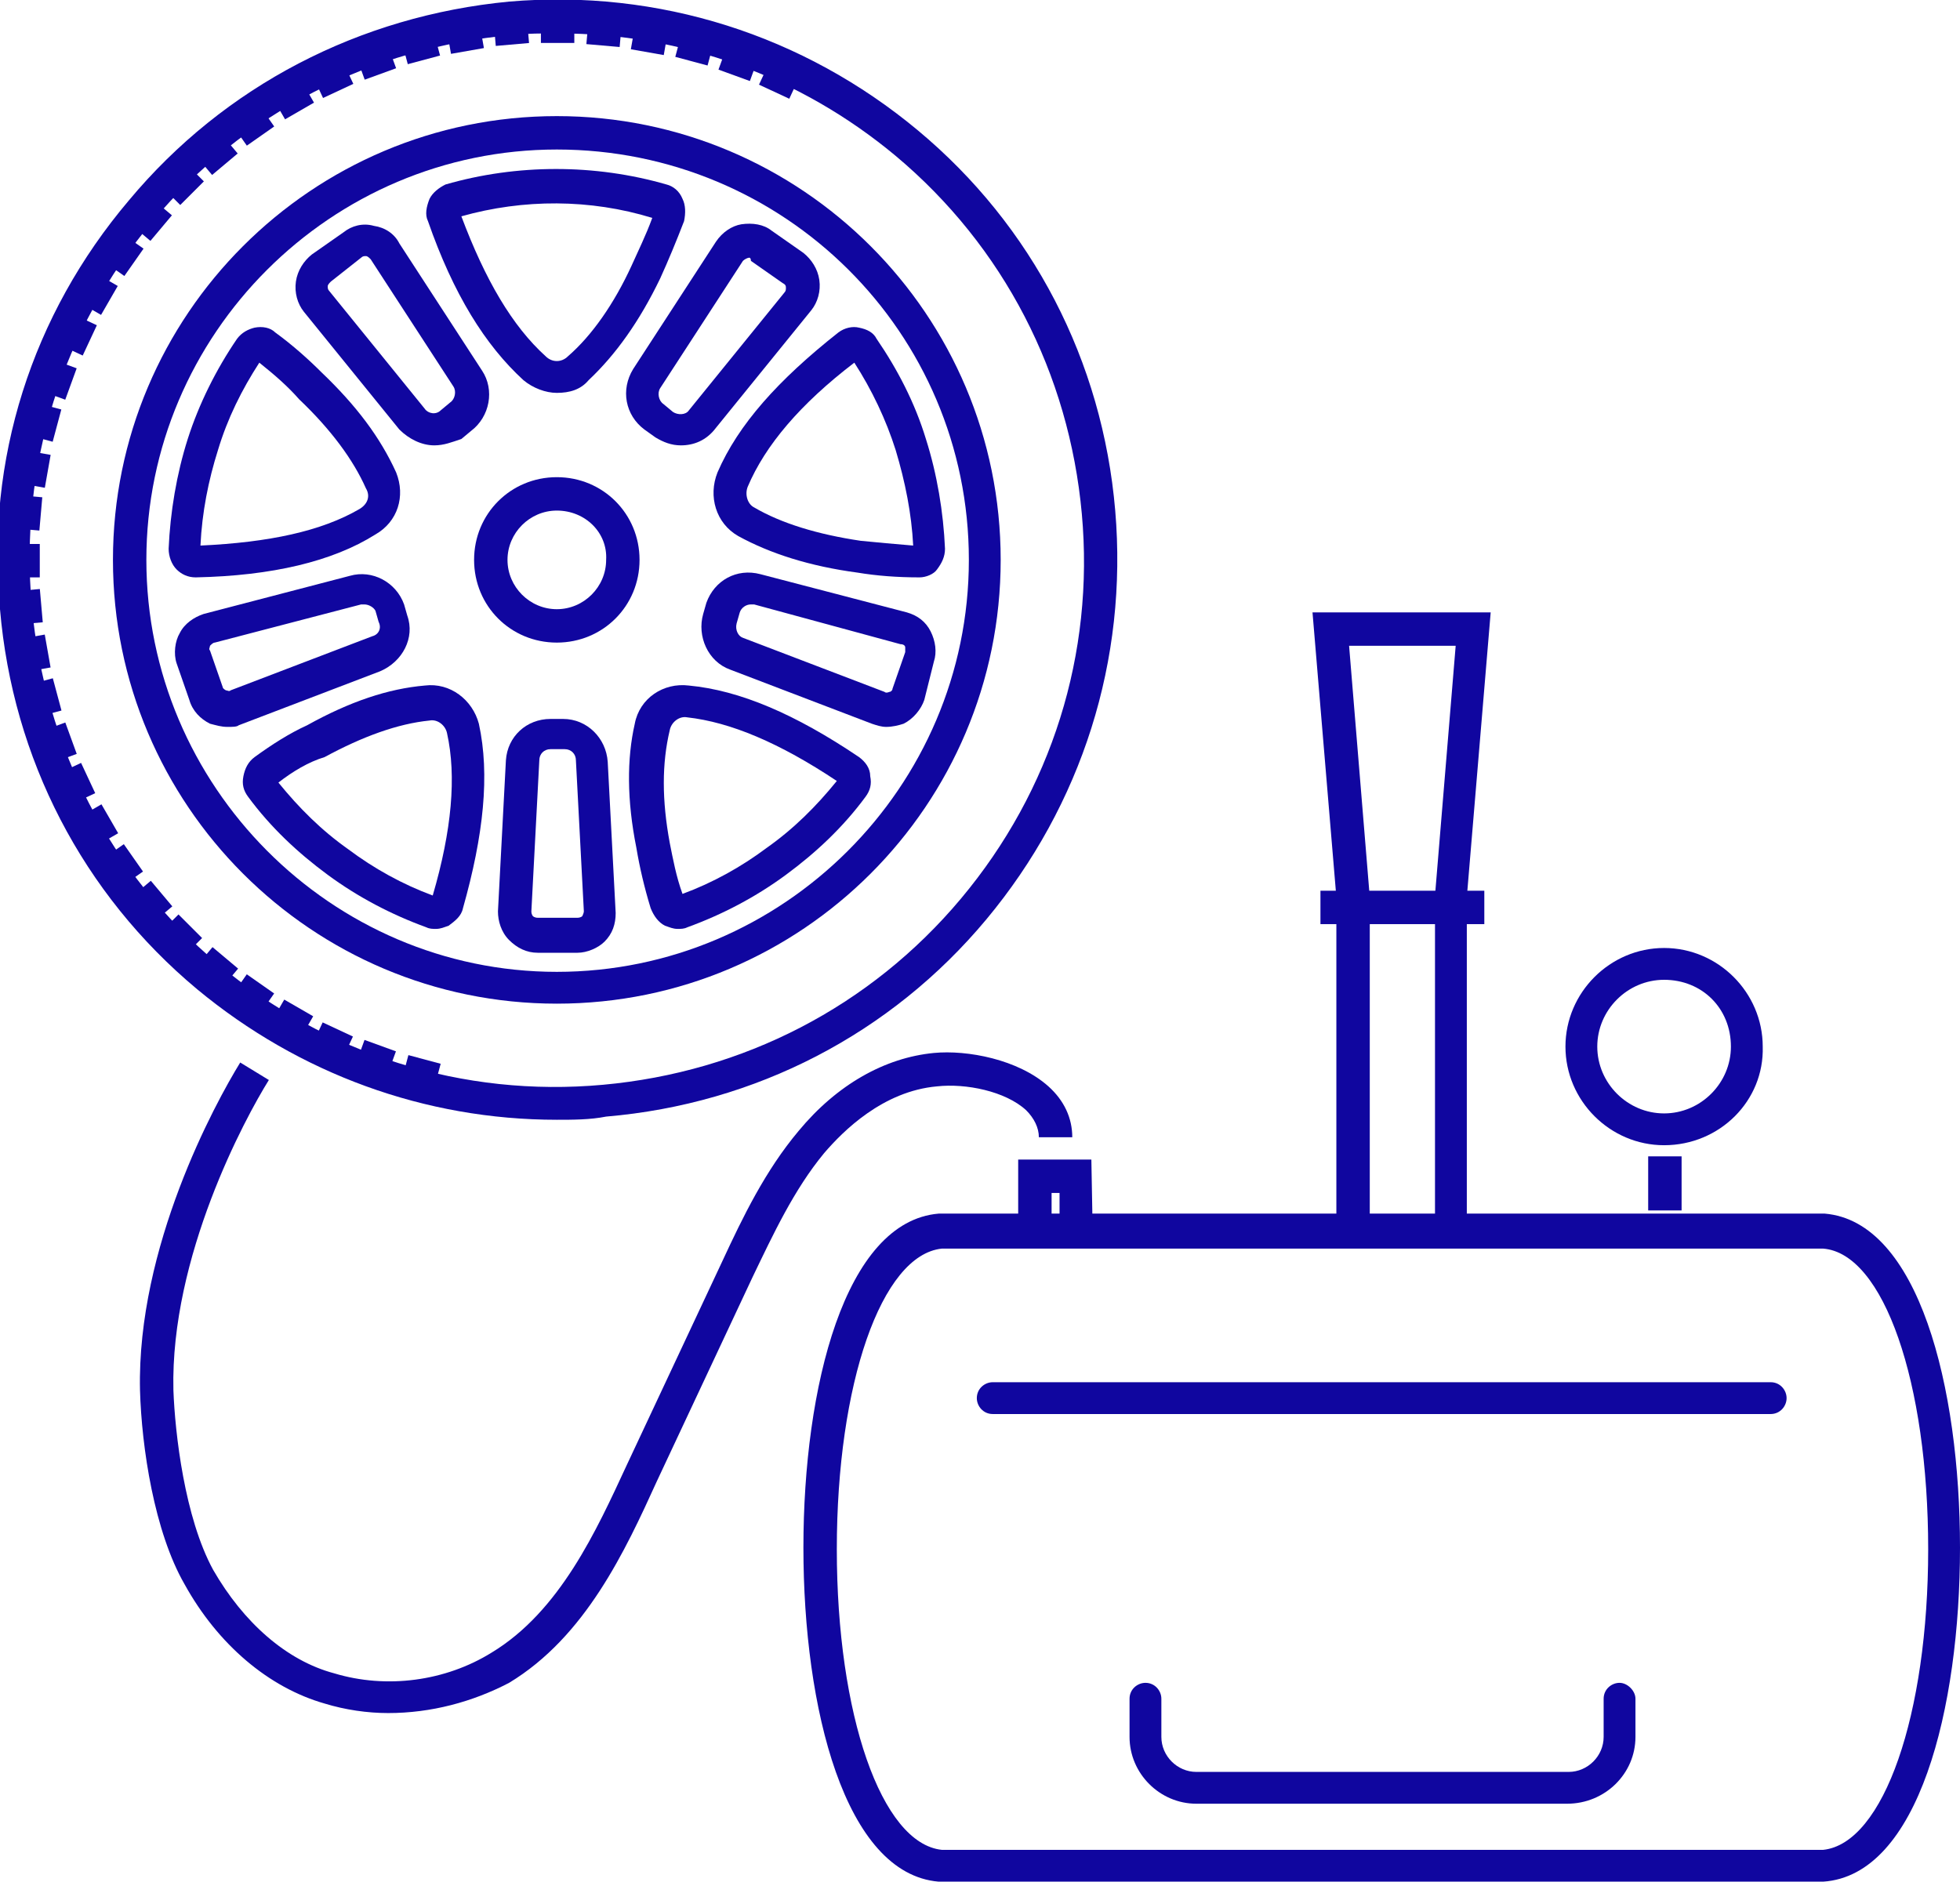 <?xml version="1.0" encoding="utf-8"?>
<!-- Generator: Adobe Illustrator 23.0.0, SVG Export Plug-In . SVG Version: 6.00 Build 0)  -->
<svg version="1.1" id="Layer_1" xmlns="http://www.w3.org/2000/svg" xmlns:xlink="http://www.w3.org/1999/xlink" x="0px" y="0px"
	 viewBox="0 0 123.2 118.3" style="enable-background:new 0 0 123.2 118.3;" xml:space="preserve">
<style type="text/css">
	.st0{fill:#10069F;}
</style>
<g>
	<g>
		<g>
			<g>
				<g>
					<path class="st0" d="M35,24.7c-0.7,0-1.5-0.3-2.1-0.8c-2.4-2.2-4.4-5.4-6-10c-0.2-0.4-0.1-0.9,0.1-1.4c0.2-0.4,0.6-0.7,1-0.9
						c4.5-1.3,9.4-1.3,13.9,0c0.4,0.1,0.8,0.4,1,0.9c0.2,0.4,0.2,0.9,0.1,1.4c-0.5,1.3-1,2.5-1.5,3.6c-1.3,2.7-2.8,4.8-4.5,6.4
						C36.5,24.5,35.8,24.7,35,24.7z M29,13.6c1.5,4,3.2,6.9,5.3,8.8c0.4,0.4,1,0.4,1.4,0c1.5-1.3,2.9-3.3,4-5.7l0,0
						c0.4-0.9,0.9-1.9,1.3-3C37.1,12.5,32.9,12.5,29,13.6z"/>
				</g>
			</g>
			<g>
				<g>
					<path class="st0" d="M35,40.4c-2.9,0-5.2-2.3-5.2-5.2S32.1,30,35,30s5.2,2.3,5.2,5.2C40.2,38.1,37.9,40.4,35,40.4z M35,32.1
						c-1.7,0-3.1,1.4-3.1,3.1c0,1.7,1.4,3.1,3.1,3.1s3.1-1.4,3.1-3.1C38.2,33.5,36.8,32.1,35,32.1z"/>
				</g>
			</g>
			<g>
				<g>
					<path class="st0" d="M35,63.1c-15.4,0-27.9-12.5-27.9-27.9C7.1,19.8,19.6,7.3,35,7.3s27.9,12.5,27.9,27.9S50.4,63.1,35,63.1z
						 M35,9.4C20.8,9.4,9.2,21,9.2,35.2S20.8,61.1,35,61.1s25.9-11.6,25.9-25.9S49.3,9.4,35,9.4z"/>
				</g>
			</g>
			<g>
				<g>
					<path class="st0" d="M12.3,36.3c-0.5,0-0.9-0.2-1.2-0.5s-0.5-0.8-0.5-1.3c0.1-2.3,0.5-4.7,1.2-6.9s1.8-4.4,3.1-6.3
						c0.3-0.4,0.7-0.6,1.1-0.7c0.5-0.1,1,0,1.3,0.3c1.1,0.8,2.1,1.7,2.9,2.5l0,0c2.2,2.1,3.7,4.1,4.7,6.3c0.6,1.5,0.1,3.1-1.3,3.9
						C20.9,35.3,17.1,36.2,12.3,36.3L12.3,36.3z M16.3,22.8c-1.1,1.7-2,3.5-2.6,5.5c-0.6,1.9-1,3.9-1.1,6c4.3-0.2,7.6-0.9,10-2.3
						c0.5-0.3,0.7-0.8,0.4-1.3c-0.8-1.8-2.2-3.7-4.2-5.6l0,0C18.1,24.3,17.3,23.6,16.3,22.8z"/>
				</g>
			</g>
			<g>
				<g>
					<path class="st0" d="M27.4,58.4c-0.2,0-0.4,0-0.6-0.1c-2.2-0.8-4.3-1.9-6.2-3.3c-1.9-1.4-3.6-3-5-4.9c-0.3-0.4-0.4-0.8-0.3-1.3
						c0.1-0.5,0.3-0.9,0.7-1.2c1.1-0.8,2.2-1.5,3.3-2l0,0c2.7-1.5,5.1-2.3,7.4-2.5c1.6-0.2,3,0.9,3.4,2.4c0.7,3.2,0.3,7-1,11.6
						c-0.1,0.5-0.5,0.8-0.9,1.1C27.9,58.3,27.7,58.4,27.4,58.4z M17.5,49.2c1.3,1.6,2.7,3,4.4,4.2c1.6,1.2,3.4,2.2,5.3,2.9
						c1.2-4.1,1.5-7.5,0.9-10.2c-0.1-0.5-0.6-0.9-1.1-0.8c-2,0.2-4.2,1-6.6,2.3C19.4,47.9,18.4,48.5,17.5,49.2z"/>
				</g>
			</g>
			<g>
				<g>
					<path class="st0" d="M42.6,58.4c-0.3,0-0.5-0.1-0.8-0.2c-0.4-0.2-0.7-0.6-0.9-1.1c-0.4-1.3-0.7-2.6-0.9-3.8l0,0
						c-0.6-3-0.6-5.6-0.1-7.8c0.3-1.6,1.8-2.6,3.4-2.4c3.2,0.3,6.7,1.8,10.7,4.5c0.4,0.3,0.7,0.7,0.7,1.2c0.1,0.5,0,0.9-0.3,1.3
						c-1.4,1.9-3.1,3.5-5,4.9s-4,2.5-6.2,3.3C43,58.4,42.8,58.4,42.6,58.4z M42.1,53c0.2,1,0.4,2.1,0.8,3.2c1.9-0.7,3.7-1.7,5.3-2.9
						c1.7-1.2,3.1-2.6,4.4-4.2c-3.6-2.4-6.7-3.7-9.4-4c-0.5-0.1-1,0.3-1.1,0.8C41.6,48,41.6,50.3,42.1,53L42.1,53z"/>
				</g>
			</g>
			<g>
				<g>
					<path class="st0" d="M57.8,36.3C57.8,36.3,57.7,36.3,57.8,36.3c-1.4,0-2.7-0.1-3.9-0.3c-3-0.4-5.5-1.2-7.5-2.3
						c-1.4-0.8-1.9-2.5-1.3-4c1.3-3,3.8-5.8,7.6-8.8c0.4-0.3,0.9-0.4,1.3-0.3c0.5,0.1,0.9,0.3,1.1,0.7c1.3,1.9,2.4,4,3.1,6.3
						c0.7,2.2,1.1,4.6,1.2,6.9c0,0.5-0.2,0.9-0.5,1.3C58.7,36.1,58.2,36.3,57.8,36.3z M53.7,22.8c-3.4,2.6-5.6,5.2-6.7,7.8
						c-0.2,0.5,0,1.1,0.4,1.3c1.7,1,4,1.7,6.7,2.1l0,0c1,0.1,2.1,0.2,3.3,0.3c-0.1-2-0.5-4-1.1-6C55.7,26.4,54.8,24.5,53.7,22.8z"/>
				</g>
			</g>
			<g>
				<g>
					<path class="st0" d="M36.3,59.9h-2.5c-0.7,0-1.3-0.3-1.8-0.8s-0.7-1.2-0.7-1.8l0.5-9.5c0.1-1.5,1.3-2.6,2.8-2.6h0.8
						c1.5,0,2.7,1.2,2.8,2.7l0.5,9.5c0,0.7-0.2,1.3-0.7,1.8C37.6,59.6,36.9,59.9,36.3,59.9z M34.6,47.1c-0.4,0-0.7,0.3-0.7,0.7
						l-0.5,9.5c0,0.2,0.1,0.3,0.1,0.3s0.1,0.1,0.3,0.1h2.5c0.2,0,0.3-0.1,0.3-0.1s0.1-0.2,0.1-0.3l-0.5-9.5c0-0.4-0.3-0.7-0.7-0.7
						H34.6z"/>
				</g>
			</g>
			<g>
				<g>
					<path class="st0" d="M55.7,45.7c-0.3,0-0.6-0.1-0.9-0.2l-8.9-3.4c-1.4-0.5-2.1-2.1-1.7-3.5l0.2-0.7c0.5-1.4,1.9-2.2,3.4-1.8
						l9.2,2.4c0.7,0.2,1.2,0.6,1.5,1.2c0.3,0.6,0.4,1.3,0.2,1.9l0,0L58.1,44c-0.2,0.6-0.7,1.2-1.3,1.5
						C56.5,45.6,56.1,45.7,55.7,45.7z M47.2,38c-0.3,0-0.6,0.2-0.7,0.5l-0.2,0.7c-0.1,0.4,0.1,0.8,0.4,0.9l8.9,3.4
						c0.1,0.1,0.3,0,0.3,0c0.1,0,0.2-0.1,0.2-0.2l0.8-2.3c0-0.1,0-0.3,0-0.3c0-0.1-0.1-0.2-0.3-0.2L47.4,38C47.3,38,47.2,38,47.2,38
						z"/>
				</g>
			</g>
			<g>
				<g>
					<path class="st0" d="M42.8,28c-0.6,0-1.1-0.2-1.6-0.5L40.5,27c-1.2-0.9-1.5-2.5-0.7-3.8l5.2-8c0.4-0.6,1-1,1.6-1.1
						c0.7-0.1,1.4,0,1.9,0.4l0,0l2,1.4c0.5,0.4,0.9,1,1,1.7S51.4,19,51,19.5l-6,7.4C44.4,27.7,43.6,28,42.8,28z M47.1,16.2
						C47,16.2,47,16.2,47.1,16.2c-0.1,0-0.3,0.1-0.4,0.2l-5.2,8c-0.2,0.3-0.1,0.8,0.2,1l0.6,0.5c0.3,0.2,0.8,0.2,1-0.1l6-7.4
						c0.1-0.1,0.1-0.2,0.1-0.3c0-0.1,0-0.2-0.2-0.3l-2-1.4C47.2,16.2,47.1,16.2,47.1,16.2z"/>
				</g>
			</g>
			<g>
				<g>
					<path class="st0" d="M27.3,28c-0.8,0-1.6-0.4-2.2-1l-6-7.4c-0.4-0.5-0.6-1.2-0.5-1.9c0.1-0.7,0.5-1.3,1-1.7l2-1.4
						c0.5-0.4,1.2-0.6,1.9-0.4c0.7,0.1,1.3,0.5,1.6,1.1l5.2,8c0.8,1.2,0.5,2.9-0.7,3.8L29,27.6C28.4,27.8,27.9,28,27.3,28z
						 M20.8,17.7c-0.1,0.1-0.2,0.2-0.2,0.3c0,0.1,0,0.2,0.1,0.3l6,7.4c0.2,0.3,0.7,0.4,1,0.1l0.6-0.5c0.3-0.2,0.4-0.7,0.2-1l-5.2-8
						c-0.1-0.1-0.2-0.2-0.3-0.2c-0.1,0-0.2,0-0.3,0.1L20.8,17.7z"/>
				</g>
			</g>
			<g>
				<g>
					<path class="st0" d="M14.3,45.7c-0.4,0-0.7-0.1-1.1-0.2c-0.6-0.3-1.1-0.8-1.3-1.5l-0.8-2.3c-0.2-0.6-0.1-1.4,0.2-1.9
						c0.3-0.6,0.9-1,1.5-1.2l9.2-2.4c1.4-0.4,2.9,0.4,3.4,1.8l0.2,0.7c0.5,1.4-0.3,2.9-1.7,3.5L15,45.6
						C14.9,45.7,14.6,45.7,14.3,45.7z M22.9,38c-0.1,0-0.1,0-0.2,0l-9.2,2.4c-0.1,0-0.2,0.1-0.3,0.2c0,0.1-0.1,0.2,0,0.3l0.8,2.3
						c0,0.1,0.2,0.2,0.2,0.2c0.1,0,0.2,0.1,0.3,0l8.9-3.4c0.4-0.1,0.6-0.5,0.4-0.9l-0.2-0.7C23.5,38.2,23.2,38,22.9,38z"/>
				</g>
			</g>
			<g>
				<rect x="34" y="1.2" class="st0" width="2.1" height="1.5"/>
			</g>
			<g>
				
					<rect x="31.1" y="1.3" transform="matrix(0.996 -8.699726e-02 8.699726e-02 0.996 -5.632099e-02 2.804)" class="st0" width="2.1" height="1.5"/>
			</g>
			<g>
				
					<rect x="28.2" y="1.7" transform="matrix(0.985 -0.173 0.173 0.985 1.818793e-02 5.112)" class="st0" width="2.1" height="1.5"/>
			</g>
			<g>
				<rect x="25.4" y="2.3" transform="matrix(0.966 -0.259 0.259 0.966 0.112 6.943)" class="st0" width="2.1" height="1.5"/>
			</g>
			<g>
				
					<rect x="22.6" y="3.2" transform="matrix(0.94 -0.342 0.342 0.94 7.299343e-02 8.32)" class="st0" width="2.1" height="1.5"/>
			</g>
			<g>
				<rect x="19.9" y="4.3" transform="matrix(0.906 -0.423 0.423 0.906 -0.177 9.324)" class="st0" width="2.1" height="1.5"/>
			</g>
			<g>
				<rect x="17.4" y="5.6" transform="matrix(0.866 -0.5 0.5 0.866 -0.7 10.054)" class="st0" width="2.1" height="1.5"/>
			</g>
			<g>
				<rect x="14.9" y="7.2" transform="matrix(0.819 -0.574 0.574 0.819 -1.681 10.584)" class="st0" width="2.1" height="1.5"/>
			</g>
			<g>
				<rect x="12.6" y="9" transform="matrix(0.766 -0.643 0.643 0.766 -3.071 11.059)" class="st0" width="2.1" height="1.5"/>
			</g>
			<g>
				
					<rect x="10.5" y="10.9" transform="matrix(0.707 -0.707 0.707 0.707 -4.86 11.545)" class="st0" width="2.1" height="1.5"/>
			</g>
			<g>
				<rect x="8.5" y="13.1" transform="matrix(0.643 -0.766 0.766 0.643 -7.194 12.268)" class="st0" width="2.1" height="1.5"/>
			</g>
			<g>
				
					<rect x="6.8" y="15.3" transform="matrix(0.574 -0.819 0.819 0.574 -9.845 13.278)" class="st0" width="2.1" height="1.5"/>
			</g>
			<g>
				
					<rect x="5.2" y="17.8" transform="matrix(0.5 -0.866 0.866 0.5 -12.962 14.651)" class="st0" width="2.1" height="1.5"/>
			</g>
			<g>
				
					<rect x="3.9" y="20.4" transform="matrix(0.423 -0.906 0.906 0.423 -16.292 16.622)" class="st0" width="2.1" height="1.5"/>
			</g>
			<g>
				
					<rect x="2.7" y="23.1" transform="matrix(0.342 -0.94 0.94 0.342 -19.946 19.254)" class="st0" width="2.1" height="1.5"/>
			</g>
			<g>
				
					<rect x="1.8" y="25.8" transform="matrix(0.259 -0.966 0.966 0.259 -23.527 22.441)" class="st0" width="2.1" height="1.5"/>
			</g>
			<g>
				
					<rect x="1.2" y="28.7" transform="matrix(0.174 -0.985 0.985 0.174 -27.138 26.594)" class="st0" width="2.1" height="1.5"/>
			</g>
			<g>
				
					<rect x="0.8" y="31.5" transform="matrix(8.715428e-02 -0.996 0.996 8.715428e-02 -30.463 31.276)" class="st0" width="2.1" height="1.5"/>
			</g>
			<g>
				<rect x="1" y="34.2" class="st0" width="1.5" height="2.1"/>
			</g>
			<g>
				
					<rect x="1.1" y="37.1" transform="matrix(0.996 -8.727556e-02 8.727556e-02 0.996 -3.323 0.307)" class="st0" width="1.5" height="2.1"/>
			</g>
			<g>
				<rect x="1.5" y="40" transform="matrix(0.985 -0.174 0.174 0.985 -7.101 1.017)" class="st0" width="1.5" height="2.1"/>
			</g>
			<g>
				<rect x="2.1" y="42.8" transform="matrix(0.966 -0.259 0.259 0.966 -11.242 2.23)" class="st0" width="1.5" height="2.1"/>
			</g>
			<g>
				<rect x="3" y="45.6" transform="matrix(0.94 -0.342 0.342 0.94 -15.72 4.099)" class="st0" width="1.5" height="2.1"/>
			</g>
			<g>
				
					<rect x="4.1" y="48.2" transform="matrix(0.906 -0.423 0.423 0.906 -20.366 6.663)" class="st0" width="1.5" height="2.1"/>
			</g>
			<g>
				
					<rect x="5.5" y="50.8" transform="matrix(0.866 -0.5 0.5 0.866 -25.085 10.074)" class="st0" width="1.5" height="2.1"/>
			</g>
			<g>
				
					<rect x="7" y="53.3" transform="matrix(0.819 -0.574 0.574 0.819 -29.773 14.299)" class="st0" width="1.5" height="2.1"/>
			</g>
			<g>
				
					<rect x="8.8" y="55.6" transform="matrix(0.766 -0.643 0.643 0.766 -34.16 19.408)" class="st0" width="1.5" height="2.1"/>
			</g>
			<g>
				
					<rect x="10.7" y="57.7" transform="matrix(0.707 -0.707 0.707 0.707 -38.2 25.322)" class="st0" width="1.5" height="2.1"/>
			</g>
			<g>
				
					<rect x="12.9" y="59.7" transform="matrix(0.643 -0.766 0.766 0.643 -41.631 32.189)" class="st0" width="1.5" height="2.1"/>
			</g>
			<g>
				
					<rect x="15.2" y="61.4" transform="matrix(0.574 -0.819 0.819 0.574 -44.36 39.688)" class="st0" width="1.5" height="2.1"/>
			</g>
			<g>
				<rect x="17.7" y="63" transform="matrix(0.5 -0.866 0.866 0.5 -46.291 47.971)" class="st0" width="1.5" height="2.1"/>
			</g>
			<g>
				
					<rect x="20.2" y="64.3" transform="matrix(0.423 -0.906 0.906 0.423 -47.153 56.74)" class="st0" width="1.5" height="2.1"/>
			</g>
			<g>
				
					<rect x="22.9" y="65.4" transform="matrix(0.342 -0.94 0.94 0.342 -46.908 65.949)" class="st0" width="1.5" height="2.1"/>
			</g>
			<g>
				
					<rect x="25.7" y="66.3" transform="matrix(0.259 -0.966 0.966 0.259 -45.42 75.439)" class="st0" width="1.5" height="2.1"/>
			</g>
			<g>
				
					<rect x="37.2" y="1" transform="matrix(8.691178e-02 -0.996 0.996 8.691178e-02 32.629 39.737)" class="st0" width="1.5" height="2.1"/>
			</g>
			<g>
				<rect x="40" y="1.5" transform="matrix(0.174 -0.985 0.985 0.174 31.216 42.236)" class="st0" width="1.5" height="2.1"/>
			</g>
			<g>
				<rect x="42.9" y="2" transform="matrix(0.259 -0.966 0.966 0.259 29.404 44.498)" class="st0" width="1.5" height="2.1"/>
			</g>
			<g>
				<rect x="45.6" y="3" transform="matrix(0.342 -0.94 0.94 0.342 26.746 46.215)" class="st0" width="1.5" height="2.1"/>
			</g>
			<g>
				<rect x="48.3" y="4" transform="matrix(0.422 -0.906 0.906 0.422 23.702 47.394)" class="st0" width="1.5" height="2.1"/>
			</g>
			<g>
				<g>
					<path class="st0" d="M35,70.4c-8.3,0-16.2-2.9-22.6-8.2C5.2,56.2,0.8,47.7,0,38.3c-0.9-9.4,2-18.5,8.1-25.7l0,0
						C14.1,5.4,22.6,1,32,0.1c9.4-0.8,18.5,2.1,25.7,8.1s11.6,14.5,12.4,23.9c0.8,9.4-2.1,18.5-8.1,25.7S47.5,69.4,38.1,70.2
						C37.1,70.4,36,70.4,35,70.4z M35.1,2.1c-1,0-2,0-2.9,0.1C23.3,3,15.3,7.1,9.6,13.9l0,0C3.9,20.7,1.2,29.3,2,38.1
						s4.9,16.8,11.7,22.5s15.4,8.4,24.2,7.6s16.8-4.9,22.5-11.7s8.4-15.4,7.6-24.2S63.1,15.5,56.3,9.8C50.3,4.8,42.9,2.1,35.1,2.1z"
						/>
				</g>
			</g>
		</g>
		<g>
			<g>
				<g>
					<path class="st0" d="M114.6,118.3H59c-5.9-0.5-8.5-10.9-8.5-21s2.6-20.5,8.5-21h0.1h55.6c5.9,0.5,8.5,10.9,8.5,21
						S120.6,117.9,114.6,118.3L114.6,118.3z M59.2,116.3h55.4c3.8-0.4,6.6-8.5,6.6-18.9c0-10.5-2.8-18.6-6.6-18.9H59.2
						c-3.8,0.4-6.6,8.5-6.6,18.9C52.6,107.8,55.4,115.9,59.2,116.3z"/>
				</g>
			</g>
			<g>
				<g>
					<path class="st0" d="M104.6,72c-3.4,0-6.2-2.8-6.2-6.2c0-3.4,2.8-6.2,6.2-6.2s6.2,2.8,6.2,6.2C110.9,69.2,108.1,72,104.6,72z
						 M104.6,61.6c-2.3,0-4.2,1.9-4.2,4.2c0,2.3,1.9,4.2,4.2,4.2c2.3,0,4.2-1.9,4.2-4.2C108.8,63.4,107,61.6,104.6,61.6z"/>
				</g>
			</g>
			<g>
				<g>
					<path class="st0" d="M92.3,78.4H84v-22l-1.5-17.9h11.2l-1.5,17.9v22H92.3z M86.1,76.4h4.1V56.3l1.3-15.7h-6.7l1.3,15.8
						C86.1,56.4,86.1,76.4,86.1,76.4z"/>
				</g>
			</g>
			<g>
				<rect x="83" y="56" class="st0" width="10.3" height="2.1"/>
			</g>
			<g>
				<path class="st0" d="M98.5,113.4H75.2c-2.3,0-4.2-1.9-4.2-4.2v-2.4c0-0.6,0.5-1,1-1c0.6,0,1,0.5,1,1v2.4c0,1.2,1,2.2,2.2,2.2
					h23.4c1.2,0,2.2-1,2.2-2.2v-2.4c0-0.6,0.5-1,1-1s1,0.5,1,1v2.4C102.8,111.5,100.9,113.4,98.5,113.4z"/>
			</g>
			<g>
				<g>
					<path class="st0" d="M68.7,78.4H64v-5.5h4.6L68.7,78.4L68.7,78.4z M66.1,76.4h0.5V75h-0.5V76.4z"/>
				</g>
			</g>
			<g>
				<rect x="103.6" y="72.7" class="st0" width="2.1" height="3.4"/>
			</g>
			<g>
				<path class="st0" d="M111.3,88.9H62.4c-0.6,0-1-0.5-1-1c0-0.6,0.5-1,1-1h48.9c0.6,0,1,0.5,1,1S111.9,88.9,111.3,88.9z"/>
			</g>
			<g>
				<path class="st0" d="M24.4,107.7c-1.3,0-2.7-0.2-4-0.6c-3.5-1-6.7-3.7-8.8-7.5C9.7,96.3,8.9,91,8.8,87.4c-0.2-9,4.7-18,6.3-20.6
					l1.8,1.1c-1.5,2.4-6.2,11.1-6,19.5c0.1,2.7,0.7,8,2.5,11.3c1.9,3.3,4.6,5.7,7.6,6.5c3.3,1,7,0.5,9.9-1.3
					c4.3-2.6,6.6-7.7,8.5-11.8l6-12.8c1.3-2.8,2.7-5.7,4.8-8.2c2.4-2.9,5.4-4.6,8.5-4.9c2.1-0.2,5.3,0.4,7.2,2.1
					c1,0.9,1.5,2,1.5,3.2h-2.1c0-0.6-0.3-1.2-0.8-1.7c-1.3-1.2-3.8-1.7-5.6-1.5c-3.4,0.3-5.9,2.8-7.1,4.2c-1.9,2.3-3.2,5.1-4.5,7.8
					l-6,12.8c-2,4.4-4.5,9.8-9.3,12.7C29.7,107,27.1,107.7,24.4,107.7z"/>
			</g>
		</g>
	</g>
</g>
</svg>
